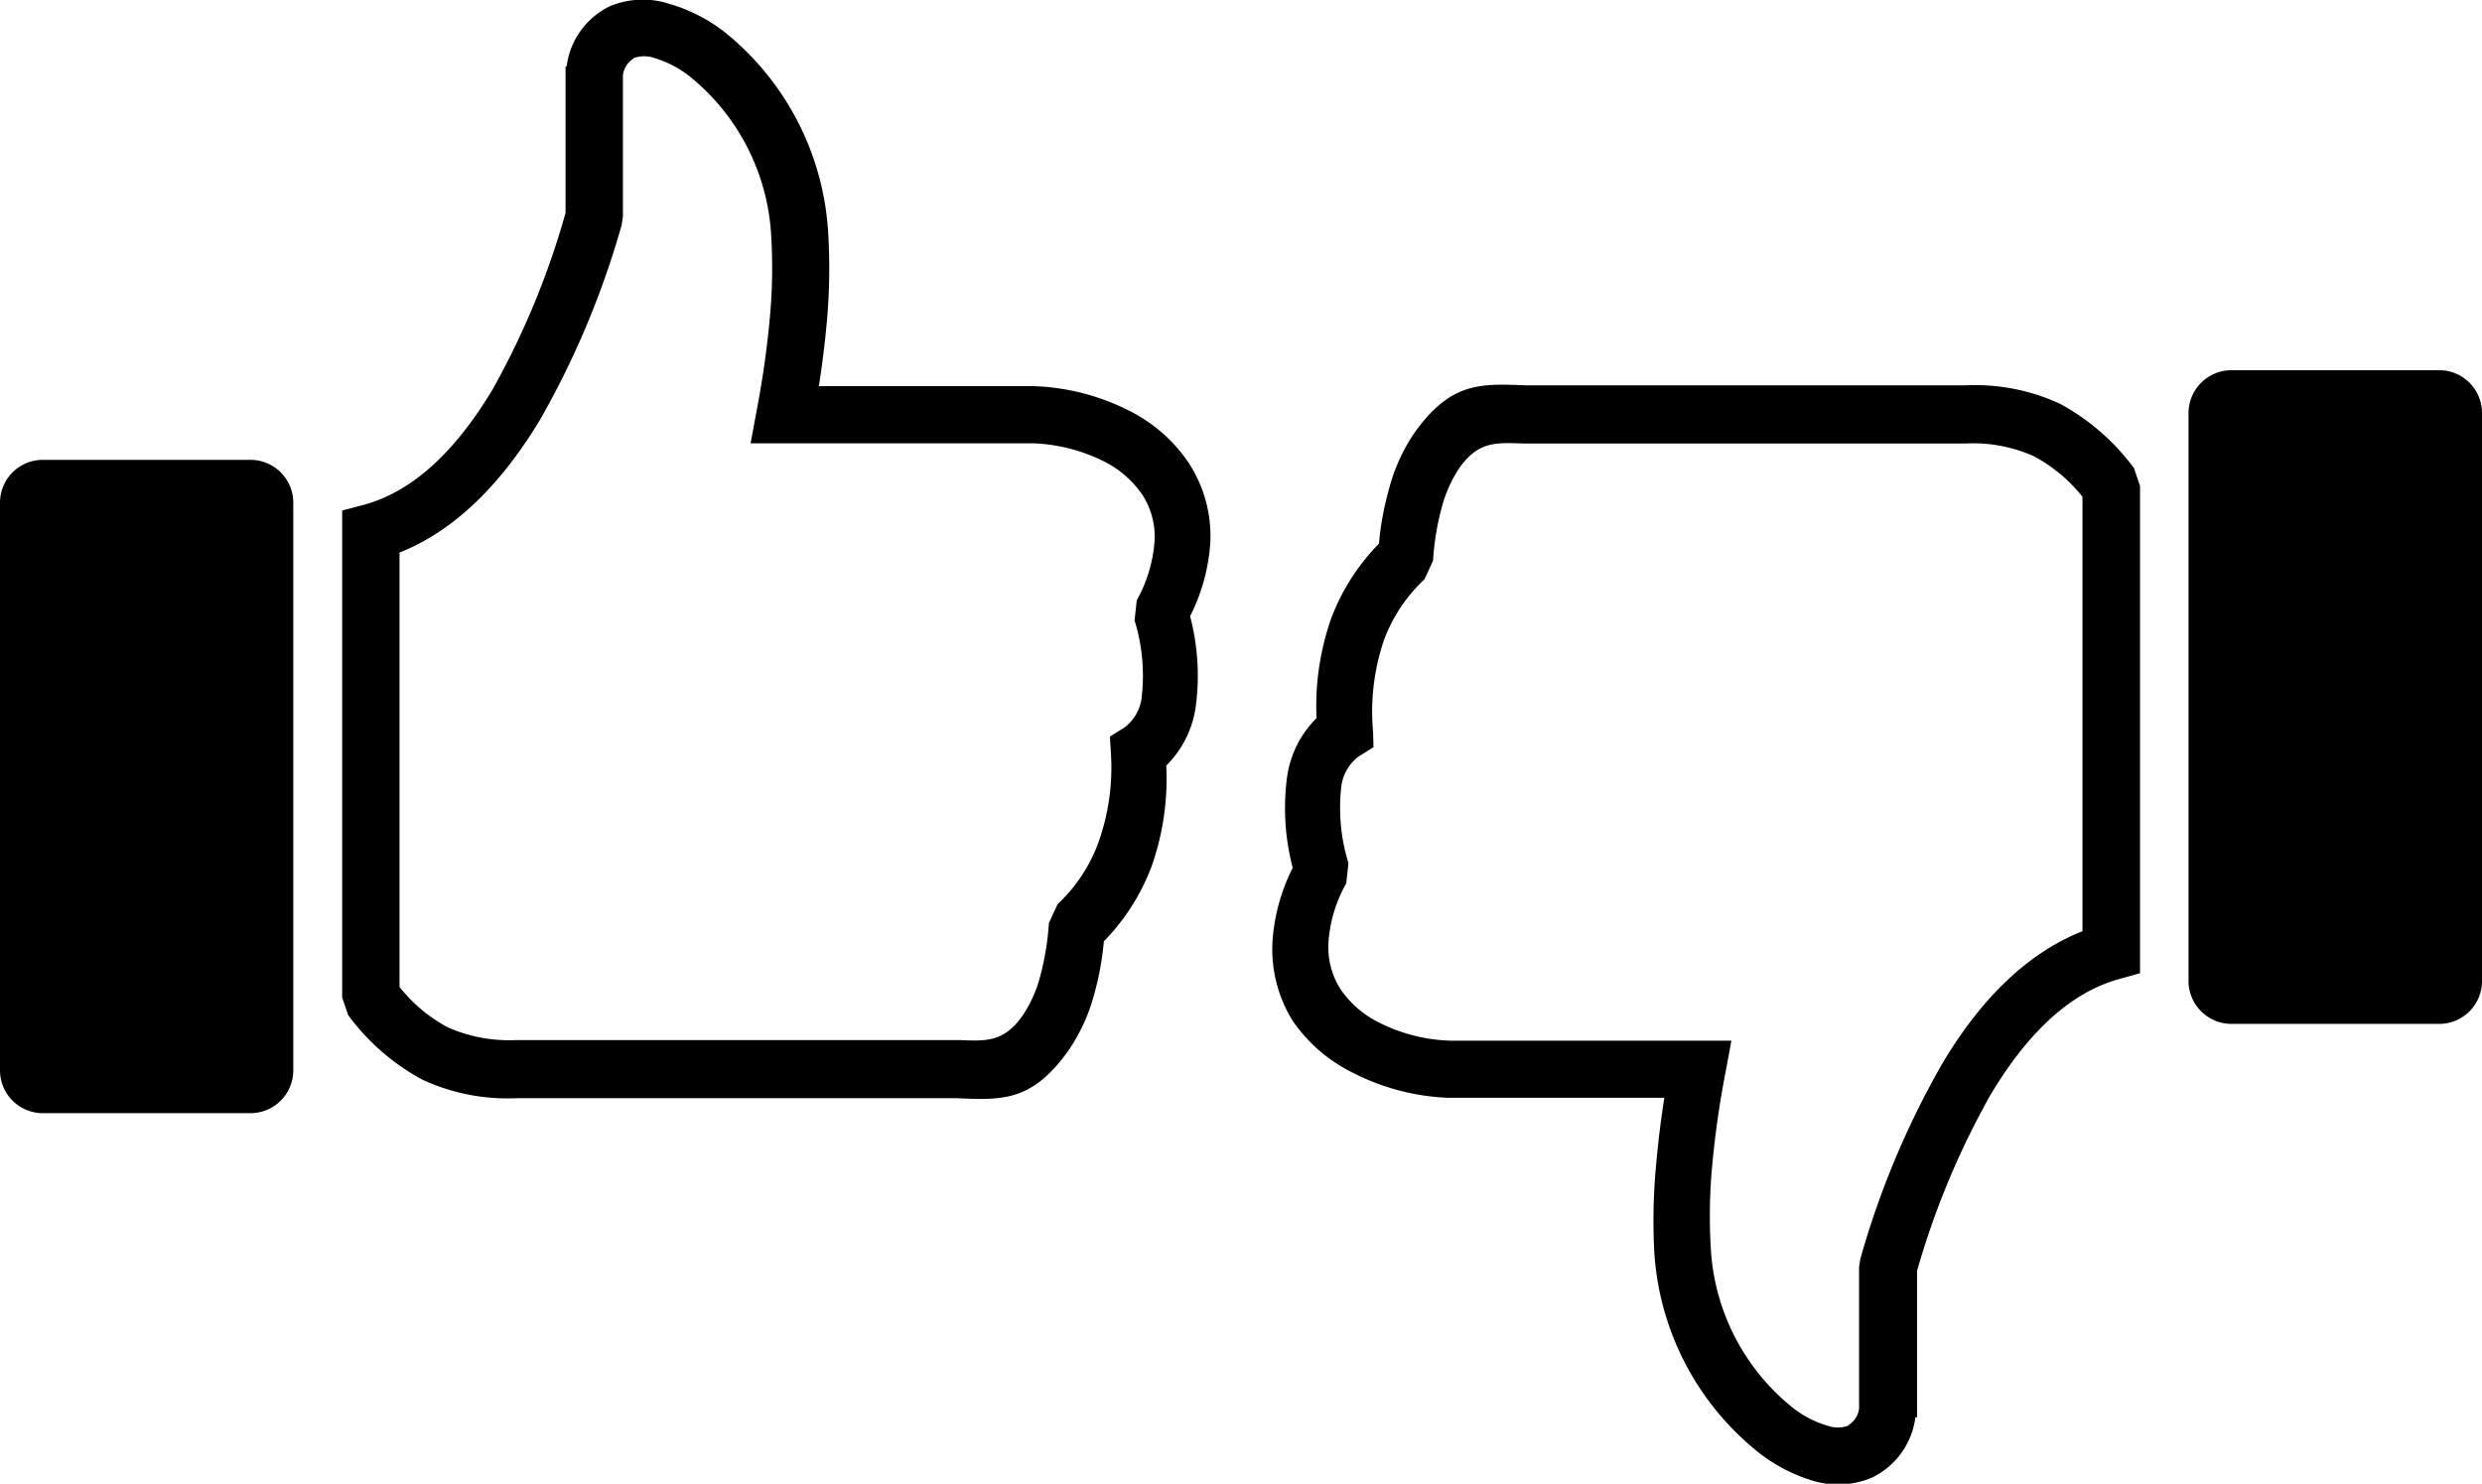 <svg id="Layer_1" data-name="Layer 1" xmlns="http://www.w3.org/2000/svg" viewBox="0 0 122.88 73.47"><title>criticism</title><path d="M28.05,3.31a3.85,3.85,0,0,1,2.14-3A4.23,4.23,0,0,1,33.1.18,8.11,8.11,0,0,1,35.89,1.6,13.78,13.78,0,0,1,41,11.5a29.57,29.57,0,0,1-.06,4.39c-.09,1-.22,2.1-.4,3.23H51.14a11.26,11.26,0,0,1,4.77,1.22,7.68,7.68,0,0,1,2.94,2.58,6.61,6.61,0,0,1,1.07,3.95,9.38,9.38,0,0,1-1,3.64,11.6,11.6,0,0,1,.29,4.4,5.1,5.1,0,0,1-1.47,3,13.08,13.08,0,0,1-.73,5,10.65,10.65,0,0,1-2.36,3.7,14.58,14.58,0,0,1-.48,2.63A9,9,0,0,1,52.91,52h0c-1.8,2.53-3.24,2.48-5.52,2.38l-1.19,0H25.54a10,10,0,0,1-4.65-.93,11.15,11.15,0,0,1-3.65-3.18l-.3-.88V25.28L18,25c2.67-.72,4.76-3,6.39-5.72A40,40,0,0,0,28,10.54v-7l0-.27ZM94.83,70.16a3.85,3.85,0,0,1-2.14,3,4.29,4.29,0,0,1-2.91.17A8.15,8.15,0,0,1,87,71.87a13.78,13.78,0,0,1-5.1-9.9A29.42,29.42,0,0,1,82,57.59c.09-1,.22-2.11.4-3.23H71.74A11.26,11.26,0,0,1,67,53.13a7.79,7.79,0,0,1-3-2.58A6.74,6.74,0,0,1,63,46.6a9.5,9.5,0,0,1,1-3.63,11.67,11.67,0,0,1-.29-4.41,5.1,5.1,0,0,1,1.47-3,13.08,13.08,0,0,1,.73-4.95,10.61,10.61,0,0,1,2.36-3.69,14.53,14.53,0,0,1,.48-2.64A8.94,8.94,0,0,1,70,21.47h0c1.8-2.54,3.24-2.48,5.52-2.39.32,0,.66,0,1.19,0H97.33A10,10,0,0,1,102,20a11.15,11.15,0,0,1,3.65,3.18l.3.88V48.19l-1,.28c-2.67.72-4.76,3-6.39,5.72a40.22,40.22,0,0,0-3.65,8.74v7l0,.27ZM120.76,50.7H110.47a2.13,2.13,0,0,1-2.12-2.11V20.45a2.13,2.13,0,0,1,2.12-2.12h10.29a2.12,2.12,0,0,1,2.12,2.12V48.59a2.12,2.12,0,0,1-2.12,2.11ZM91.51,70.57a1.12,1.12,0,0,0,.53-.82v-7l.06-.41a42.83,42.83,0,0,1,4-9.57c1.76-3,4.05-5.49,7-6.66V24.6a7.7,7.7,0,0,0-2.39-2,7.33,7.33,0,0,0-3.39-.64H76.68c-.37,0-.85,0-1.3,0-1.35-.05-2.2-.09-3.12,1.2h0a6.52,6.52,0,0,0-.89,2,12.85,12.85,0,0,0-.42,2.6l-.43.93a7.84,7.84,0,0,0-2,3,11,11,0,0,0-.54,4.56L68,37l-.71.44A2.2,2.2,0,0,0,66.4,39a9.25,9.25,0,0,0,.36,3.74l-.11,1a6.88,6.88,0,0,0-.88,2.93A3.85,3.85,0,0,0,66.38,49a5,5,0,0,0,1.89,1.63,8.36,8.36,0,0,0,3.52.9H85.72l-.31,1.66a46.51,46.51,0,0,0-.65,4.62,26.58,26.58,0,0,0-.06,4,10.88,10.88,0,0,0,4,7.85,5.09,5.09,0,0,0,1.79.94,1.53,1.53,0,0,0,1,0ZM2.12,22.77H12.41a2.12,2.12,0,0,1,2.11,2.11V53a2.12,2.12,0,0,1-2.11,2.12H2.12A2.12,2.12,0,0,1,0,53V24.88a2.12,2.12,0,0,1,2.12-2.11ZM31.36,2.9a1.14,1.14,0,0,0-.52.82v7l-.06.41a43.09,43.09,0,0,1-4,9.58c-1.76,2.95-4.05,5.48-7,6.65V48.87a7.64,7.64,0,0,0,2.39,2,7.47,7.47,0,0,0,3.39.63H46.2c.37,0,.85,0,1.3,0,1.35.06,2.2.09,3.12-1.2h0a6.41,6.41,0,0,0,.89-2,13.59,13.59,0,0,0,.42-2.6l.43-.93a7.84,7.84,0,0,0,2-3A11,11,0,0,0,55,37.31l-.05-.84.71-.44a2.18,2.18,0,0,0,.87-1.57,9.25,9.25,0,0,0-.36-3.74l.11-1a7,7,0,0,0,.88-2.93,3.8,3.8,0,0,0-.61-2.3,5,5,0,0,0-1.89-1.64,8.52,8.52,0,0,0-3.52-.9H37.16l.31-1.67a46.51,46.51,0,0,0,.65-4.62,26.58,26.58,0,0,0,.06-4,10.9,10.9,0,0,0-4-7.85,5.26,5.26,0,0,0-1.79-.94,1.53,1.53,0,0,0-1,0Z"/></svg>
